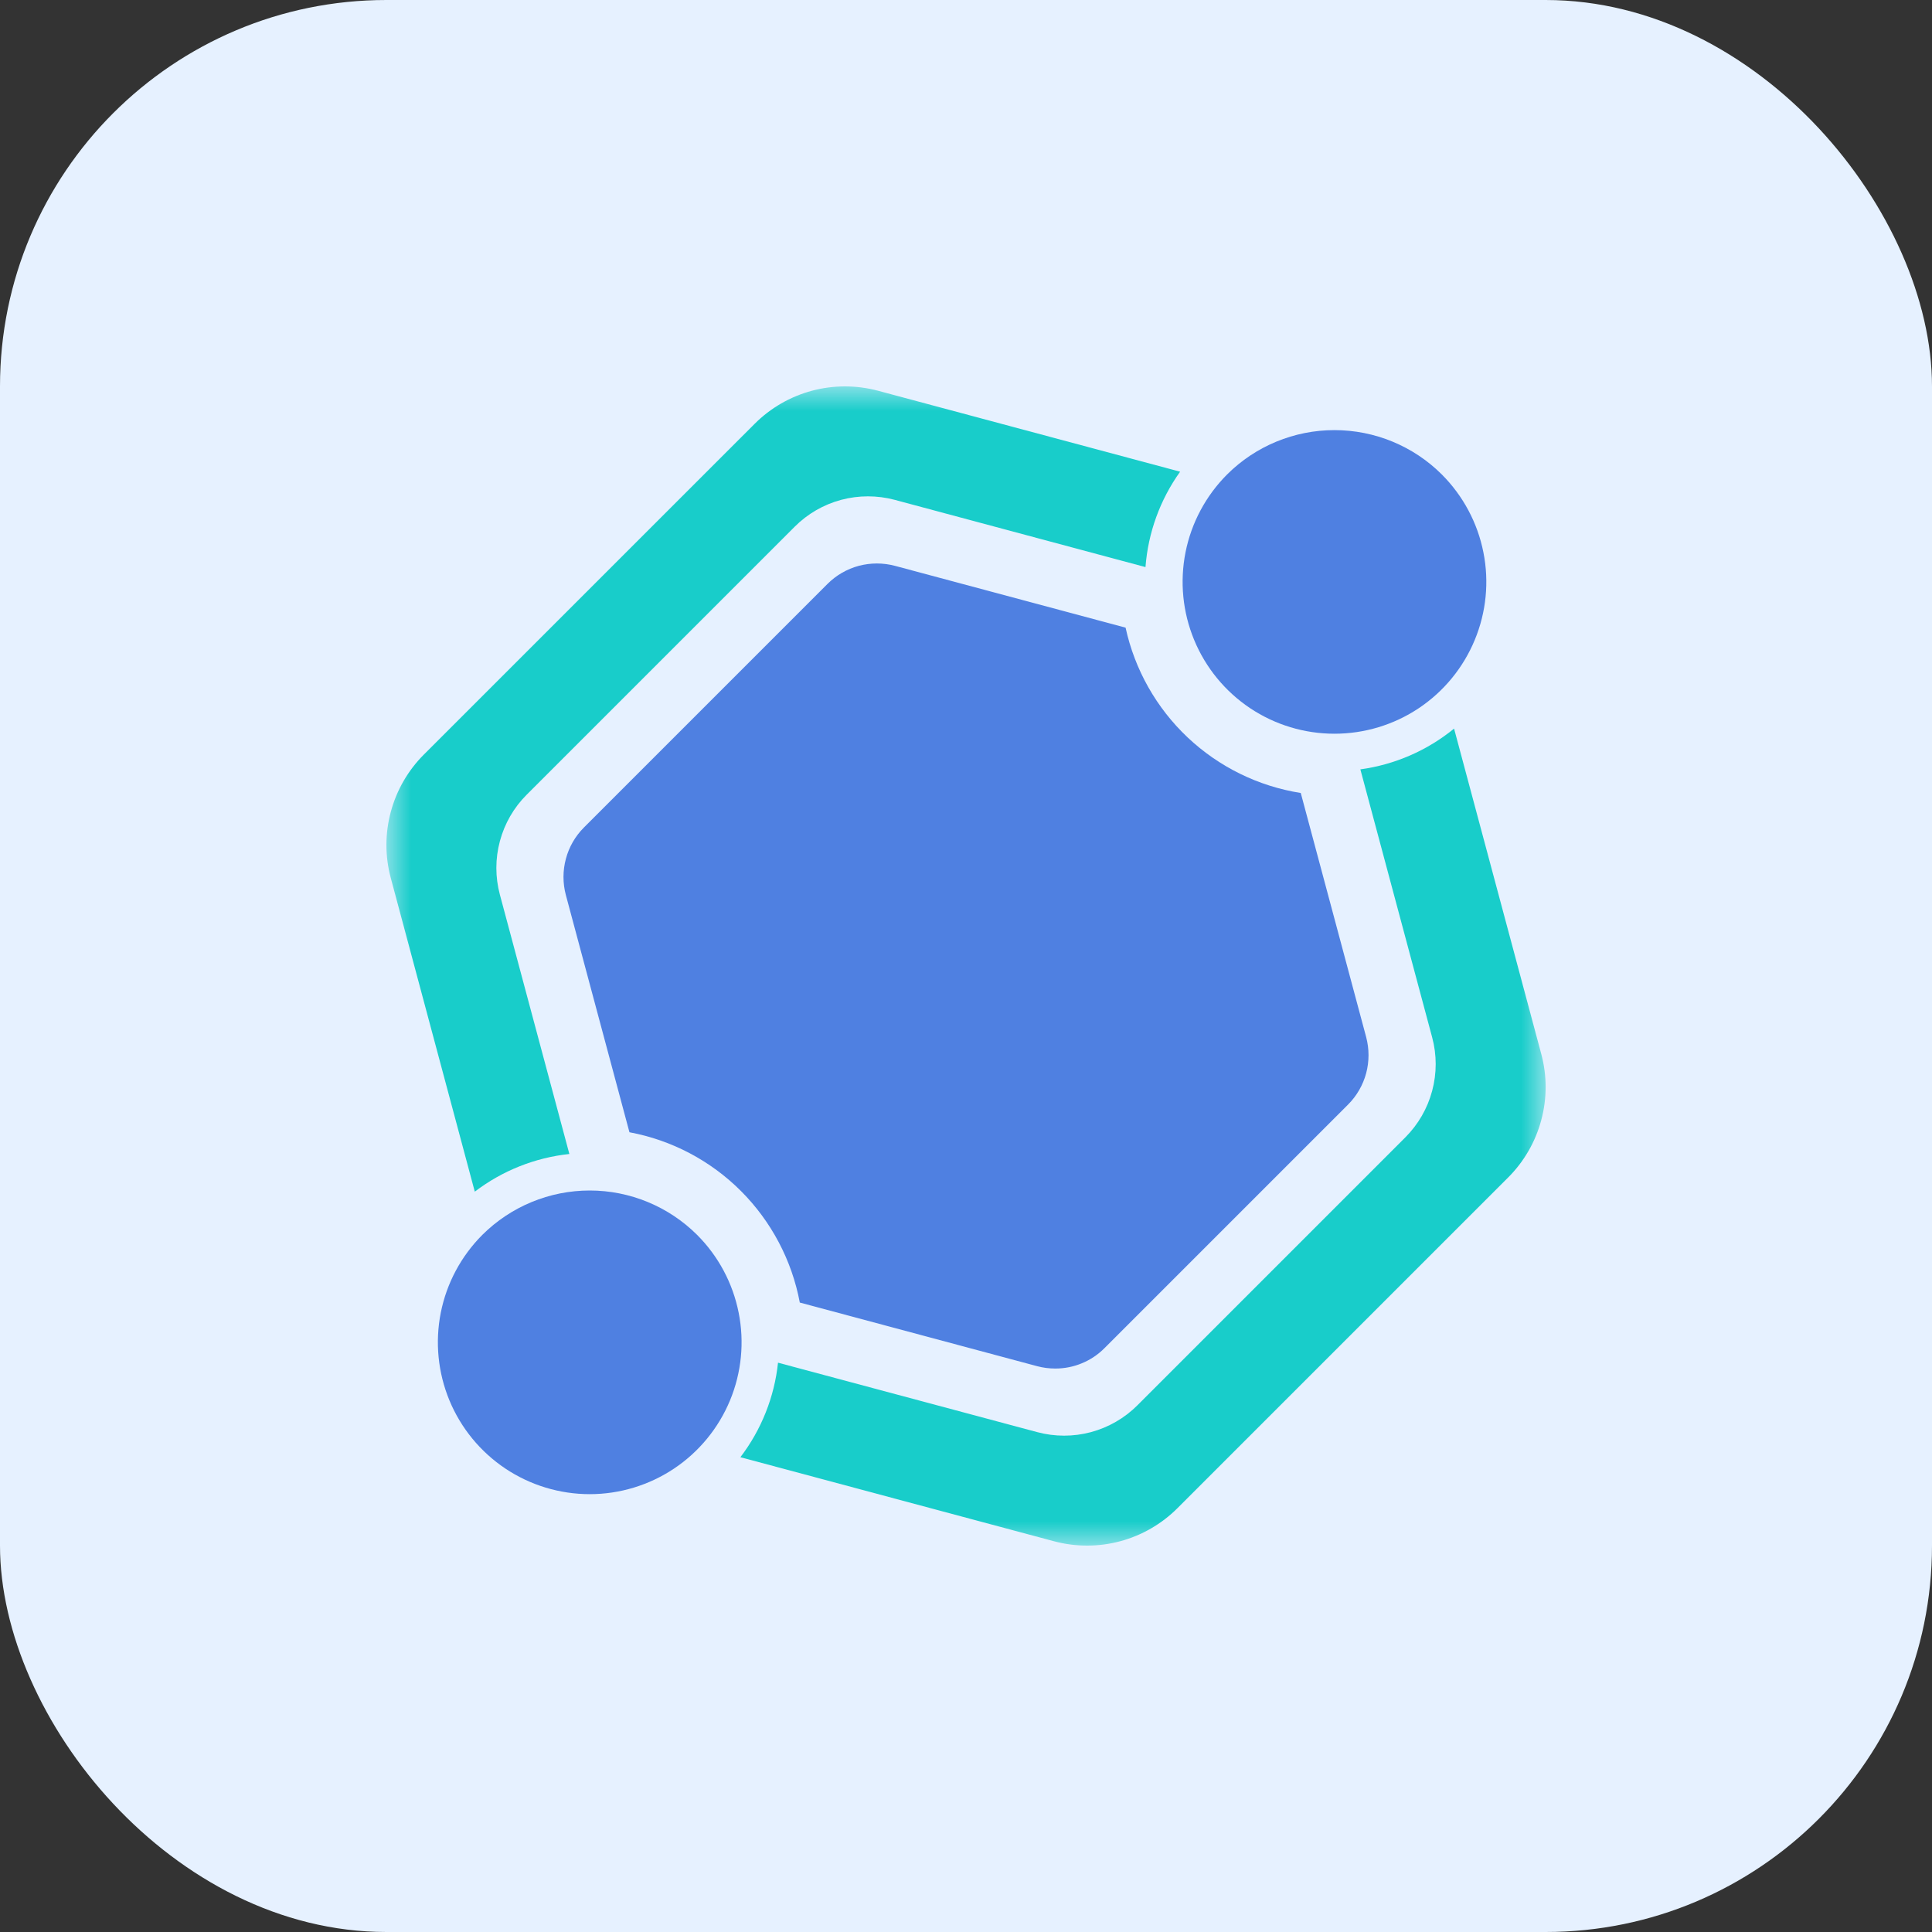 <svg width="40" height="40" viewBox="0 0 40 40" fill="none" xmlns="http://www.w3.org/2000/svg">
<rect x="0" y="0" width="40" height="40" fill="#333333" stroke="none"/>
<rect width="40" height="40" rx="8" fill="#E6F1FF"/>
<mask id="mask0_2107_7509" style="mask-type:luminance" maskUnits="userSpaceOnUse" x="8" y="8" width="24" height="24">
<path d="M32 8H8V32H32V8Z" fill="white"/>
</mask>
<g mask="url(#mask0_2107_7509)">
<path d="M10.35 18.525C10.252 18.161 10.252 17.778 10.35 17.414C10.447 17.051 10.638 16.719 10.905 16.453L16.453 10.905C16.719 10.638 17.051 10.447 17.414 10.349C17.778 10.252 18.161 10.252 18.525 10.349L23.716 11.741C23.77 11.029 24.018 10.346 24.433 9.766L18.179 8.09C17.731 7.97 17.258 7.97 16.809 8.09C16.36 8.211 15.951 8.447 15.623 8.776L8.776 15.622C8.447 15.951 8.211 16.36 8.091 16.809C7.97 17.258 7.97 17.73 8.091 18.179L9.83 24.672C10.399 24.238 11.076 23.968 11.788 23.892L10.35 18.525Z" fill="#18CDCA"/>
<path d="M28.165 15.929L29.651 21.476C29.749 21.84 29.749 22.222 29.651 22.586C29.554 22.95 29.362 23.281 29.096 23.548L23.548 29.096C23.282 29.362 22.95 29.553 22.586 29.651C22.223 29.748 21.84 29.748 21.476 29.651L16.108 28.213C16.033 28.924 15.763 29.601 15.329 30.17L21.822 31.91C22.27 32.03 22.743 32.03 23.192 31.91C23.64 31.79 24.05 31.553 24.378 31.225L31.225 24.378C31.554 24.049 31.79 23.64 31.91 23.191C32.031 22.742 32.031 22.27 31.91 21.821L30.105 15.085C29.548 15.54 28.877 15.831 28.165 15.929Z" fill="#18CDCA"/>
<path d="M9.986 25.567C9.547 26.007 9.247 26.567 9.126 27.177C9.005 27.787 9.067 28.419 9.305 28.994C9.543 29.568 9.946 30.059 10.463 30.405C10.98 30.75 11.588 30.935 12.21 30.935C12.831 30.935 13.439 30.75 13.956 30.405C14.473 30.059 14.876 29.568 15.114 28.994C15.352 28.419 15.415 27.787 15.293 27.177C15.172 26.567 14.873 26.007 14.433 25.567C13.843 24.979 13.043 24.648 12.21 24.648C11.376 24.648 10.576 24.979 9.986 25.567Z" fill="#4F80E1"/>
<path d="M25.405 9.824C24.966 10.264 24.666 10.824 24.545 11.434C24.424 12.044 24.486 12.676 24.724 13.25C24.962 13.825 25.365 14.316 25.882 14.662C26.399 15.007 27.007 15.191 27.628 15.191C28.25 15.191 28.858 15.007 29.375 14.662C29.892 14.316 30.295 13.825 30.533 13.25C30.771 12.676 30.834 12.044 30.712 11.434C30.591 10.824 30.291 10.264 29.852 9.824C29.262 9.235 28.462 8.905 27.628 8.905C26.795 8.905 25.995 9.235 25.405 9.824Z" fill="#4F80E1"/>
<path d="M21.846 28.334C21.72 28.334 21.594 28.318 21.472 28.285L16.559 26.968C16.395 26.094 15.97 25.289 15.341 24.659C14.712 24.03 13.907 23.605 13.032 23.442L11.715 18.529C11.65 18.284 11.65 18.026 11.716 17.781C11.781 17.536 11.91 17.312 12.089 17.133L17.133 12.089C17.312 11.91 17.535 11.781 17.78 11.715C18.026 11.65 18.284 11.65 18.529 11.715L23.304 12.995C23.494 13.864 23.941 14.656 24.588 15.267C25.236 15.878 26.052 16.279 26.931 16.418L28.285 21.472C28.35 21.717 28.35 21.975 28.285 22.22C28.219 22.465 28.09 22.689 27.911 22.868L22.868 27.911C22.734 28.046 22.575 28.153 22.399 28.225C22.224 28.298 22.036 28.335 21.846 28.334Z" fill="#4F80E1"/>
</g>
</svg>
